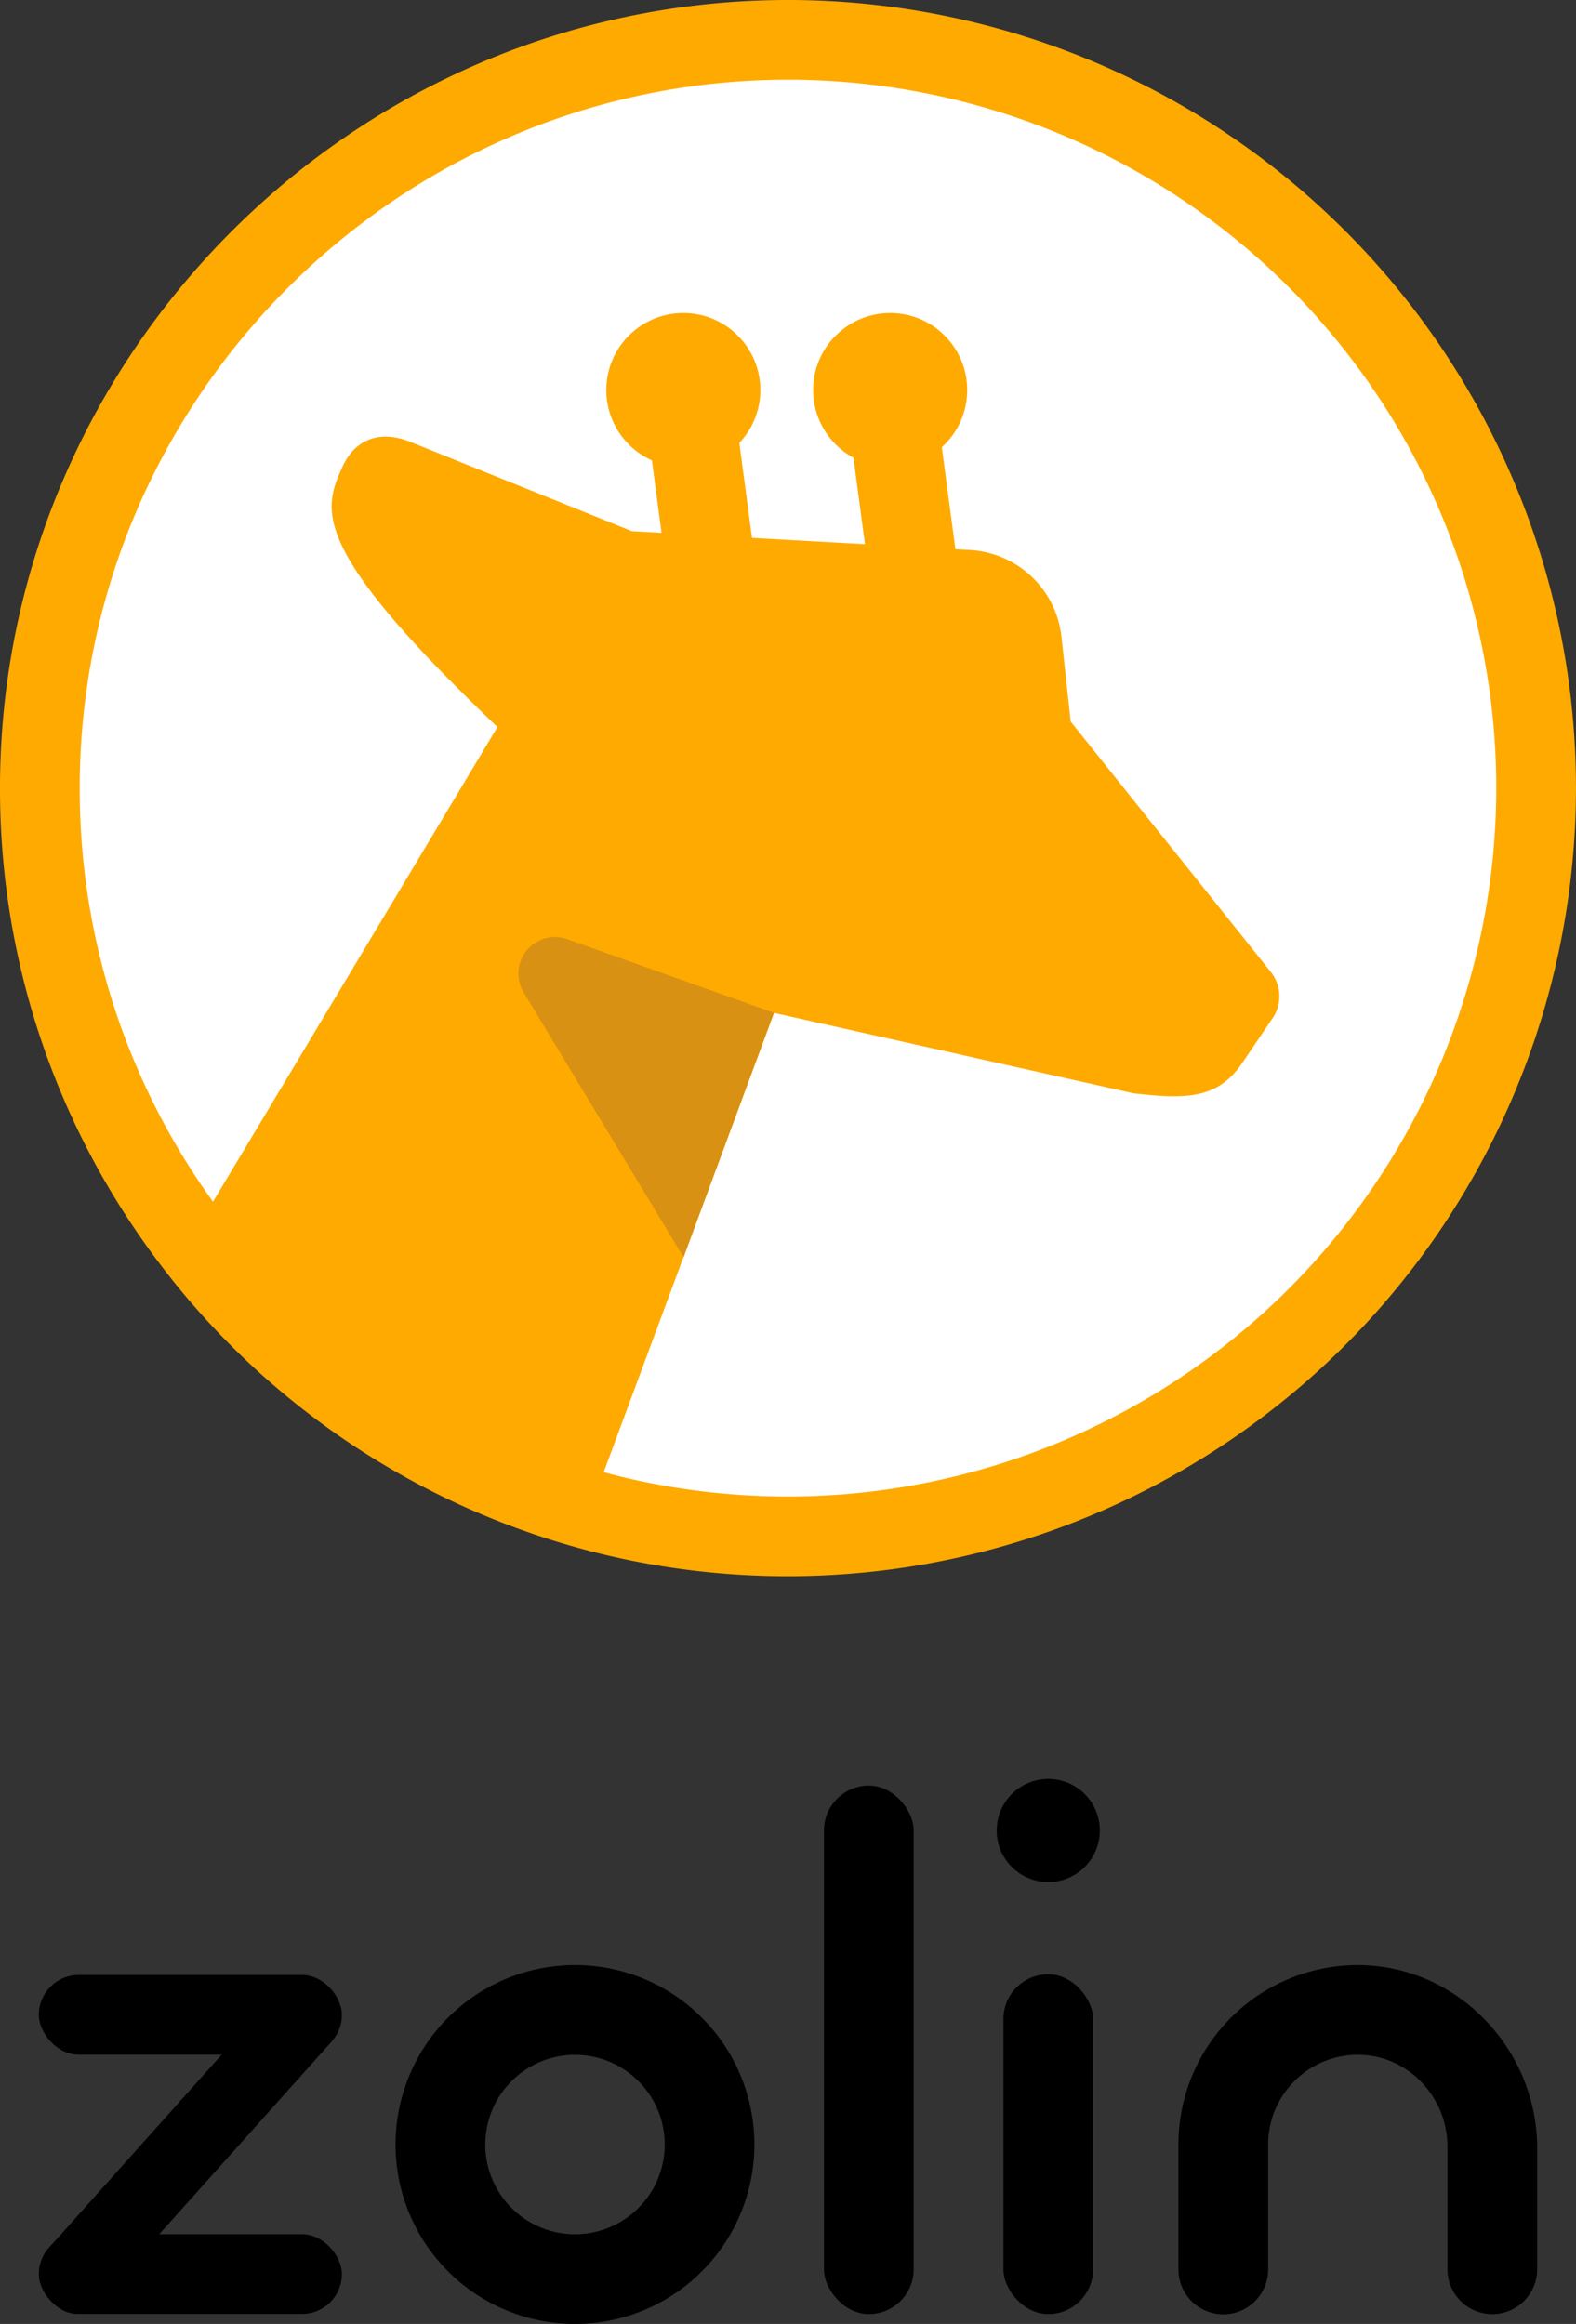 <svg xmlns="http://www.w3.org/2000/svg" viewBox="0 0 327.99 483.58"><rect x="0" y="0" width="327.99" height="483.58" fill="#333333" stroke="none"/><defs><style>.cls-2{fill:#fa0}</style></defs><g id="Ebene_2" data-name="Ebene 2"><g id="Ebene_1-2" data-name="Ebene 1"><circle cx="218.16" cy="380.9" r="10.73"/><rect x="171.48" y="371.56" width="18.67" height="109.97" rx="9.33"/><rect x="208.82" y="410.81" width="18.67" height="70.72" rx="9.33"/><path d="M119.67 408.9A37.34 37.34 0 1 0 157 446.24a37.34 37.34 0 0 0-37.33-37.34zm1.91 55.92a18.67 18.67 0 1 1 16.66-16.67 18.68 18.68 0 0 1-16.66 16.67zM319.91 447v25.2a9.34 9.34 0 0 1-9.34 9.34 9.34 9.34 0 0 1-9.33-9.34v-25.48c0-10.14-7.88-18.79-18-19.14a18.67 18.67 0 0 0-19.32 18.66v26a9.34 9.34 0 0 1-9.33 9.34 9.34 9.34 0 0 1-9.34-9.34v-26a37.34 37.34 0 0 1 36.59-37.33c20.92-.42 38.07 17.15 38.07 38.09z"/><rect x="8.08" y="410.96" width="63.07" height="16.59" rx="8.3"/><rect x="8.08" y="464.91" width="63.07" height="16.59" rx="8.3"/><path d="M10.56 467.32l48.49-54.22c2.81-3.15 6.77-2.22 9.43 1.11s3 7.81.19 11l-48.48 54.17c-2.81 3.15-7 2.54-9.63-.79a8.76 8.76 0 0 1 0-11.27z"/><path d="M319.69 164a155.79 155.79 0 0 1-182.86 153.32 149.8 149.8 0 0 1-14.09-3.17 155.66 155.66 0 0 1-75.82-47.51c-2.52-2.86-4.93-5.83-7.21-8.88A154.87 154.87 0 0 1 8.3 165.49C7.49 79.77 77 9 162.72 8.3A155.71 155.71 0 0 1 319.69 164z" fill="#fff" stroke="#fa0" stroke-miterlimit="10" stroke-width="16.59"/><circle class="cls-2" cx="142.21" cy="81.16" r="16.03"/><path class="cls-2" transform="rotate(-7.59 145.127 97.147)" d="M135.93 74.93h18.52v44.52h-18.52z"/><path class="cls-2" transform="rotate(-7.59 187.273 98.656)" d="M178.15 76.47h18.52v44.52h-18.52z"/><circle class="cls-2" cx="185.26" cy="81.16" r="16.03"/><path class="cls-2" d="M122.74 314.15a155.66 155.66 0 0 1-75.82-47.51c-2.52-2.86-4.93-5.83-7.21-8.88l63.82-106.48C64.43 114 67.18 106.22 71.24 97.19c2.76-6.07 8.1-7.71 14.28-5.19l46 18.53 70.3 3.92a20.3 20.3 0 0 1 19.09 18.07l1.92 17.63 41.65 52.11a8.09 8.09 0 0 1 .38 9.59l-6.36 9.38c-5 7.35-11.46 7.59-22.61 6.27l-74.8-16.73z"/><path d="M161.06 210.75l-43-15.32a7.6 7.6 0 0 0-9.06 11.1l33.26 55.09z" fill="#d89113"/></g></g></svg>
